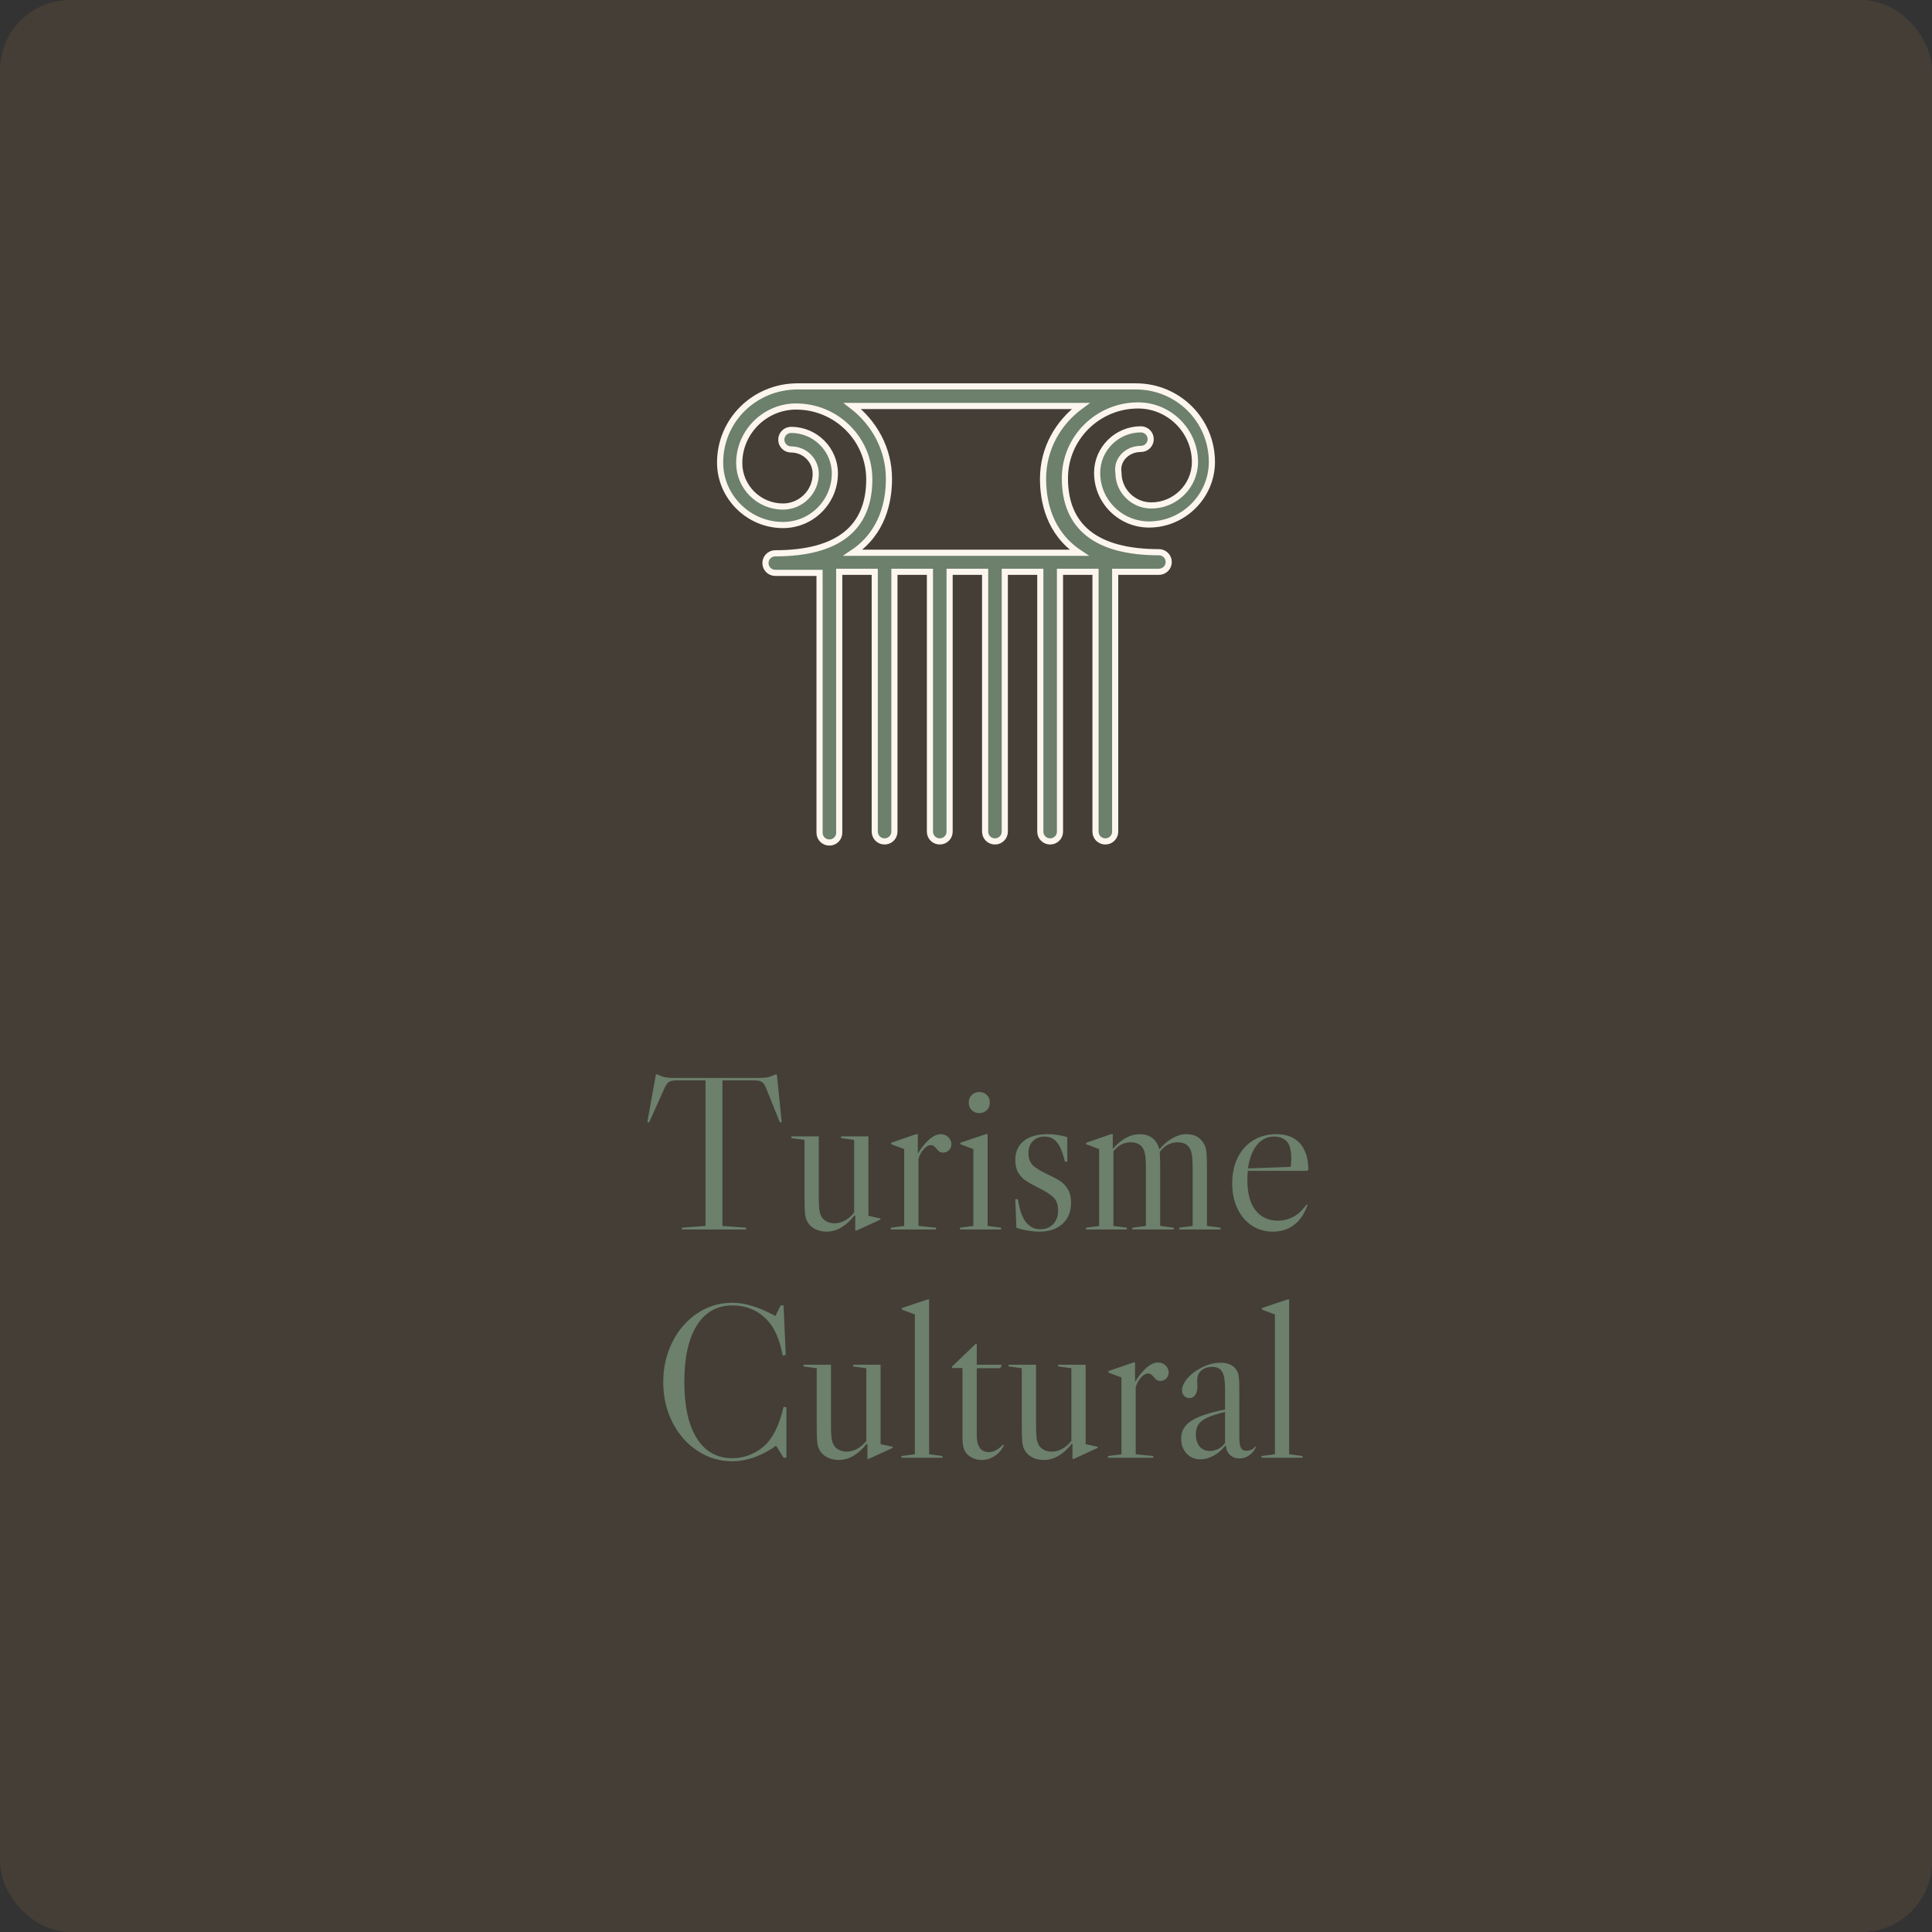 <?xml version="1.0" encoding="UTF-8"?>
<svg width="220px" height="220px" viewBox="0 0 220 220" version="1.1" xmlns="http://www.w3.org/2000/svg" xmlns:xlink="http://www.w3.org/1999/xlink">
    <rect x="0" y="0" width="220" height="220" fill="#333333" stroke="none"/>
    <!-- Generator: Sketch 51.3 (57544) - http://www.bohemiancoding.com/sketch -->
    <title>card_turismo_ca</title>
    <desc>Created with Sketch.</desc>
    <defs></defs>
    <g id="Slider" stroke="none" stroke-width="1" fill="none" fill-rule="evenodd">
        <g id="CA" transform="translate(-1120, -80)">
            <g id="card_turismo_ca" transform="translate(1120, 80)">
                <rect id="Rectangle-2" fill="#E4A762" opacity="0.1" x="0" y="0" width="220" height="220" rx="8"></rect>
                <path d="M129.911,51.119 C130.533,51.119 131.031,50.624 131.031,50.005 C131.031,49.386 130.533,48.89 129.911,48.89 C127.173,48.89 124.933,51.119 124.933,53.843 C124.933,57.124 127.609,59.724 130.844,59.724 C134.764,59.724 138,56.505 138,52.605 C138,47.838 134.142,44 129.351,44 L90.711,44 C90.711,44 90.711,44 90.711,44 C90.711,44 90.711,44 90.711,44 C85.858,44.062 82,47.9 82,52.667 C82,56.567 85.236,59.786 89.156,59.786 C92.453,59.786 95.067,57.124 95.067,53.905 C95.067,51.181 92.827,48.952 90.089,48.952 C89.467,48.952 88.969,49.448 88.969,50.067 C88.969,50.686 89.467,51.181 90.089,51.181 C91.644,51.181 92.889,52.419 92.889,53.967 C92.889,56.01 91.209,57.681 89.156,57.681 C86.418,57.681 84.178,55.452 84.178,52.729 C84.178,49.2 87.102,46.29 90.649,46.29 C95.253,46.29 98.987,50.005 98.987,54.586 C98.987,60.157 95.378,63.005 88.284,63.005 C87.662,63.005 87.164,63.5 87.164,64.119 C87.164,64.738 87.662,65.233 88.284,65.233 C88.284,65.233 88.284,65.233 88.347,65.233 L93.324,65.233 L93.324,94.824 C93.324,95.443 93.822,95.938 94.444,95.938 C95.067,95.938 95.564,95.443 95.564,94.824 L95.564,65.11 L99.609,65.11 L99.609,94.7 C99.609,95.319 100.107,95.814 100.729,95.814 C101.351,95.814 101.849,95.319 101.849,94.7 L101.849,65.11 L105.893,65.11 L105.893,94.7 C105.893,95.319 106.391,95.814 107.013,95.814 C107.636,95.814 108.133,95.319 108.133,94.7 L108.133,65.11 L112.178,65.11 L112.178,94.7 C112.178,95.319 112.676,95.814 113.298,95.814 C113.92,95.814 114.418,95.319 114.418,94.7 L114.418,65.11 L118.462,65.11 L118.462,94.7 C118.462,95.319 118.96,95.814 119.582,95.814 C120.204,95.814 120.702,95.319 120.702,94.7 L120.702,65.11 L124.747,65.11 L124.747,94.7 C124.747,95.319 125.244,95.814 125.867,95.814 C126.489,95.814 126.987,95.319 126.987,94.7 L126.987,65.11 L131.964,65.11 C132.587,65.11 133.084,64.614 133.084,63.995 C133.084,63.376 132.587,62.881 131.964,62.881 C124.871,62.881 121.262,60.033 121.262,54.462 C121.262,49.881 124.996,46.167 129.6,46.167 C133.147,46.167 136.071,49.076 136.071,52.605 C136.071,55.329 133.831,57.557 131.093,57.557 C129.04,57.557 127.36,55.886 127.36,53.843 C127.111,52.357 128.356,51.119 129.911,51.119 Z M118.773,54.524 C118.773,57.062 119.458,60.652 122.88,62.943 L97.12,62.943 C100.542,60.652 101.227,57.062 101.227,54.524 C101.227,51.119 99.547,48.148 97.058,46.229 L123.067,46.229 C120.453,48.148 118.773,51.119 118.773,54.524 Z" id="Shape" stroke="#FCF6EF" stroke-width="0.7" fill="#6C806C" fill-rule="nonzero"></path>
                <path d="M80.338,139.6 L80.338,123.025 L77.037,123.025 C76.637,123.025 76.346,123.087 76.162,123.213 C75.979,123.338 75.804,123.592 75.638,123.975 L73.912,127.825 L73.713,127.775 L74.688,122.35 L74.838,122.35 C75.204,122.517 75.517,122.625 75.775,122.675 C76.033,122.725 76.362,122.75 76.763,122.75 L86.388,122.75 C86.788,122.75 87.117,122.725 87.375,122.675 C87.633,122.625 87.946,122.517 88.312,122.35 L88.463,122.35 L89.013,127.775 L88.812,127.825 L87.263,123.975 C87.112,123.592 86.95,123.338 86.775,123.213 C86.6,123.087 86.313,123.025 85.912,123.025 L82.263,123.025 L82.263,139.6 L84.963,139.8 L84.963,140 L77.638,140 L77.638,139.8 L80.338,139.6 Z M100.263,138.75 L100.263,138.875 L97.537,140.125 L97.388,140.125 L97.388,138.425 L97.312,138.4 C96.329,139.633 95.271,140.25 94.138,140.25 C93.621,140.25 93.163,140.142 92.763,139.925 C92.362,139.708 92.071,139.408 91.888,139.025 C91.771,138.808 91.696,138.513 91.662,138.137 C91.629,137.762 91.612,137.108 91.612,136.175 L91.612,129.8 L90.112,129.6 L90.112,129.4 L93.237,129.4 L93.237,136.175 C93.237,136.842 93.254,137.329 93.287,137.637 C93.321,137.946 93.387,138.208 93.487,138.425 C93.604,138.692 93.8,138.904 94.075,139.062 C94.35,139.221 94.662,139.3 95.013,139.3 C95.429,139.3 95.829,139.196 96.213,138.988 C96.596,138.779 96.946,138.475 97.263,138.075 L97.263,129.8 L95.763,129.6 L95.763,129.4 L98.888,129.4 L98.888,138.45 L100.263,138.75 Z M107.138,129.15 C107.471,129.15 107.754,129.262 107.987,129.488 C108.221,129.713 108.338,129.983 108.338,130.3 C108.338,130.567 108.246,130.792 108.062,130.975 C107.879,131.158 107.654,131.25 107.388,131.25 C107.221,131.25 107.083,131.213 106.975,131.137 C106.867,131.062 106.754,130.95 106.638,130.8 C106.521,130.667 106.417,130.567 106.325,130.5 C106.233,130.433 106.121,130.4 105.987,130.4 C105.721,130.4 105.45,130.558 105.175,130.875 C104.9,131.192 104.704,131.558 104.588,131.975 L104.588,139.6 L106.588,139.8 L106.588,140 L101.438,140 L101.438,139.8 L102.963,139.6 L102.963,130.85 L101.487,130.3 L101.487,130.125 L104.312,129.15 L104.513,129.15 L104.513,131.35 C105.446,129.883 106.321,129.15 107.138,129.15 Z M110.312,125.55 C110.312,125.2 110.425,124.913 110.65,124.688 C110.875,124.462 111.162,124.35 111.513,124.35 C111.863,124.35 112.15,124.462 112.375,124.688 C112.6,124.913 112.713,125.2 112.713,125.55 C112.713,125.9 112.6,126.187 112.375,126.412 C112.15,126.638 111.863,126.75 111.513,126.75 C111.162,126.75 110.875,126.638 110.65,126.412 C110.425,126.187 110.312,125.9 110.312,125.55 Z M112.463,139.6 L113.987,139.8 L113.987,140 L109.312,140 L109.312,139.8 L110.838,139.6 L110.838,130.85 L109.362,130.3 L109.362,130.125 L112.263,129.15 L112.463,129.15 L112.463,139.6 Z M119.287,129.15 C119.688,129.15 120.096,129.183 120.513,129.25 C120.929,129.317 121.271,129.4 121.537,129.5 L121.537,132.275 L121.263,132.275 C121.029,131.275 120.733,130.55 120.375,130.1 C120.017,129.65 119.538,129.425 118.938,129.425 C118.387,129.425 117.946,129.596 117.612,129.938 C117.279,130.279 117.112,130.733 117.112,131.3 C117.112,131.933 117.296,132.412 117.662,132.738 C118.029,133.063 118.587,133.4 119.338,133.75 C119.921,134.017 120.383,134.262 120.725,134.488 C121.067,134.713 121.358,135.025 121.6,135.425 C121.842,135.825 121.963,136.333 121.963,136.95 C121.963,137.967 121.638,138.771 120.987,139.363 C120.337,139.954 119.463,140.25 118.362,140.25 C117.962,140.25 117.513,140.208 117.013,140.125 C116.512,140.042 116.088,139.933 115.737,139.8 L115.612,136.55 L115.912,136.55 C116.079,137.717 116.375,138.579 116.8,139.137 C117.225,139.696 117.779,139.975 118.463,139.975 C119.079,139.975 119.571,139.779 119.938,139.387 C120.304,138.996 120.487,138.483 120.487,137.85 C120.487,137.167 120.296,136.65 119.912,136.3 C119.529,135.95 118.954,135.592 118.188,135.225 C117.621,134.942 117.167,134.688 116.825,134.463 C116.483,134.237 116.196,133.933 115.963,133.55 C115.729,133.167 115.612,132.683 115.612,132.1 C115.612,131.167 115.933,130.442 116.575,129.925 C117.217,129.408 118.121,129.15 119.287,129.15 Z M138.988,139.8 L138.988,140 L134.287,140 L134.287,139.8 L135.812,139.6 L135.812,133.225 C135.812,132.575 135.796,132.092 135.762,131.775 C135.729,131.458 135.671,131.192 135.588,130.975 C135.337,130.375 134.838,130.075 134.088,130.075 C133.287,130.075 132.613,130.442 132.062,131.175 C132.096,131.742 132.113,132.425 132.113,133.225 L132.113,139.6 L133.662,139.8 L133.662,140 L128.938,140 L128.938,139.8 L130.488,139.6 L130.488,133.225 C130.488,132.575 130.471,132.092 130.438,131.775 C130.404,131.458 130.346,131.192 130.262,130.975 C130.012,130.375 129.513,130.075 128.762,130.075 C127.979,130.075 127.321,130.417 126.787,131.1 L126.787,139.6 L128.312,139.8 L128.312,140 L123.662,140 L123.662,139.8 L125.162,139.6 L125.162,130.85 L123.688,130.3 L123.688,130.125 L126.513,129.15 L126.713,129.15 L126.713,130.825 C127.696,129.708 128.721,129.15 129.787,129.15 C130.754,129.15 131.437,129.558 131.838,130.375 C131.904,130.508 131.963,130.675 132.012,130.875 C133.029,129.725 134.062,129.15 135.113,129.15 C136.079,129.15 136.762,129.558 137.162,130.375 C137.279,130.592 137.354,130.896 137.387,131.287 C137.421,131.679 137.438,132.325 137.438,133.225 L137.438,139.6 L138.988,139.8 Z M148.787,137.15 L148.887,137.2 L148.787,137.475 C148.454,138.358 147.958,139.042 147.3,139.525 C146.642,140.008 145.854,140.25 144.938,140.25 C144.037,140.25 143.238,140.017 142.537,139.55 C141.837,139.083 141.292,138.433 140.9,137.6 C140.508,136.767 140.312,135.808 140.312,134.725 C140.312,133.642 140.521,132.675 140.938,131.825 C141.354,130.975 141.946,130.317 142.713,129.85 C143.479,129.383 144.354,129.15 145.338,129.15 C146.504,129.15 147.4,129.496 148.025,130.188 C148.65,130.879 148.971,131.883 148.988,133.2 L148.838,133.325 L142.088,133.325 C142.054,133.758 142.037,134.1 142.037,134.35 C142.037,135.867 142.346,137.021 142.963,137.812 C143.579,138.604 144.437,139 145.537,139 C146.104,139 146.65,138.871 147.175,138.613 C147.7,138.354 148.162,137.967 148.562,137.45 L148.787,137.15 Z M145.062,129.425 C144.279,129.425 143.629,129.75 143.113,130.4 C142.596,131.05 142.263,131.933 142.113,133.05 L146.963,132.875 C147.012,132.675 147.037,132.342 147.037,131.875 C147.037,130.975 146.867,130.342 146.525,129.975 C146.183,129.608 145.696,129.425 145.062,129.425 Z M87.375,164.3 C88.192,163.383 88.808,162.017 89.225,160.2 L89.55,160.25 L89.55,166 L89.225,166 L88.375,164.625 C87.625,165.175 86.813,165.608 85.938,165.925 C85.062,166.242 84.217,166.4 83.4,166.4 C81.95,166.4 80.621,166 79.412,165.2 C78.204,164.4 77.254,163.313 76.562,161.938 C75.871,160.562 75.525,159.042 75.525,157.375 C75.525,155.725 75.871,154.208 76.562,152.825 C77.254,151.442 78.2,150.35 79.4,149.55 C80.6,148.75 81.917,148.35 83.35,148.35 C84.1,148.35 84.871,148.471 85.662,148.713 C86.454,148.954 87.333,149.333 88.3,149.85 L88.9,148.65 L89.225,148.65 L89.475,154.275 L89.125,154.375 C88.892,153.092 88.525,152.033 88.025,151.2 C87.525,150.383 86.875,149.754 86.075,149.312 C85.275,148.871 84.392,148.65 83.425,148.65 C81.658,148.65 80.3,149.408 79.35,150.925 C78.4,152.442 77.925,154.592 77.925,157.375 C77.925,160.142 78.4,162.279 79.35,163.787 C80.3,165.296 81.65,166.05 83.4,166.05 C84.15,166.05 84.879,165.892 85.588,165.575 C86.296,165.258 86.892,164.833 87.375,164.3 Z M101.65,164.75 L101.65,164.875 L98.925,166.125 L98.775,166.125 L98.775,164.425 L98.7,164.4 C97.717,165.633 96.658,166.25 95.525,166.25 C95.008,166.25 94.55,166.142 94.15,165.925 C93.75,165.708 93.458,165.408 93.275,165.025 C93.158,164.808 93.083,164.513 93.05,164.137 C93.017,163.762 93,163.108 93,162.175 L93,155.8 L91.5,155.6 L91.5,155.4 L94.625,155.4 L94.625,162.175 C94.625,162.842 94.642,163.329 94.675,163.637 C94.708,163.946 94.775,164.208 94.875,164.425 C94.992,164.692 95.187,164.904 95.463,165.062 C95.738,165.221 96.05,165.3 96.4,165.3 C96.817,165.3 97.217,165.196 97.6,164.988 C97.983,164.779 98.333,164.475 98.65,164.075 L98.65,155.8 L97.15,155.6 L97.15,155.4 L100.275,155.4 L100.275,164.45 L101.65,164.75 Z M105.8,147.975 L105.8,165.6 L107.325,165.8 L107.325,166 L102.65,166 L102.65,165.8 L104.175,165.6 L104.175,149.675 L102.7,149.125 L102.7,148.95 L105.6,147.975 L105.8,147.975 Z M108.375,155.65 L111.125,153 L111.225,153.025 L111.225,155.4 L114.075,155.4 L113.925,155.8 L111.225,155.8 L111.225,163.45 C111.225,164.033 111.317,164.467 111.5,164.75 C111.7,165.15 112.075,165.35 112.625,165.35 C112.892,165.35 113.15,165.283 113.4,165.15 C113.65,165.017 113.925,164.8 114.225,164.5 L114.325,164.575 C114.075,165.092 113.721,165.5 113.263,165.8 C112.804,166.1 112.317,166.25 111.8,166.25 C111.267,166.25 110.792,166.1 110.375,165.8 C110.092,165.6 109.892,165.342 109.775,165.025 C109.658,164.708 109.6,164.292 109.6,163.775 L109.6,155.775 L108.425,155.775 L108.375,155.65 Z M125,164.75 L125,164.875 L122.275,166.125 L122.125,166.125 L122.125,164.425 L122.05,164.4 C121.067,165.633 120.008,166.25 118.875,166.25 C118.358,166.25 117.9,166.142 117.5,165.925 C117.1,165.708 116.808,165.408 116.625,165.025 C116.508,164.808 116.433,164.513 116.4,164.137 C116.367,163.762 116.35,163.108 116.35,162.175 L116.35,155.8 L114.85,155.6 L114.85,155.4 L117.975,155.4 L117.975,162.175 C117.975,162.842 117.992,163.329 118.025,163.637 C118.058,163.946 118.125,164.208 118.225,164.425 C118.342,164.692 118.537,164.904 118.812,165.062 C119.088,165.221 119.4,165.3 119.75,165.3 C120.167,165.3 120.567,165.196 120.95,164.988 C121.333,164.779 121.683,164.475 122,164.075 L122,155.8 L120.5,155.6 L120.5,155.4 L123.625,155.4 L123.625,164.45 L125,164.75 Z M131.875,155.15 C132.208,155.15 132.492,155.262 132.725,155.488 C132.958,155.713 133.075,155.983 133.075,156.3 C133.075,156.567 132.983,156.792 132.8,156.975 C132.617,157.158 132.392,157.25 132.125,157.25 C131.958,157.25 131.821,157.213 131.713,157.137 C131.604,157.062 131.492,156.95 131.375,156.8 C131.258,156.667 131.154,156.567 131.062,156.5 C130.971,156.433 130.858,156.4 130.725,156.4 C130.458,156.4 130.188,156.558 129.912,156.875 C129.637,157.192 129.442,157.558 129.325,157.975 L129.325,165.6 L131.325,165.8 L131.325,166 L126.175,166 L126.175,165.8 L127.7,165.6 L127.7,156.85 L126.225,156.3 L126.225,156.125 L129.05,155.15 L129.25,155.15 L129.25,157.35 C130.183,155.883 131.058,155.15 131.875,155.15 Z M136.675,166.175 C136.042,166.175 135.521,165.954 135.113,165.512 C134.704,165.071 134.5,164.5 134.5,163.8 C134.5,162.967 134.879,162.3 135.637,161.8 C136.396,161.3 137.683,160.867 139.5,160.5 L139.5,158.225 C139.5,157.258 139.392,156.588 139.175,156.213 C138.958,155.837 138.583,155.65 138.05,155.65 C137.533,155.65 137.117,155.787 136.8,156.062 C136.483,156.338 136.325,156.708 136.325,157.175 L136.35,157.85 C136.35,158.267 136.271,158.596 136.113,158.838 C135.954,159.079 135.733,159.2 135.45,159.2 C135.2,159.2 134.996,159.117 134.838,158.95 C134.679,158.783 134.6,158.567 134.6,158.3 C134.6,157.9 134.796,157.463 135.188,156.988 C135.579,156.512 136.083,156.117 136.7,155.8 C137.45,155.383 138.225,155.175 139.025,155.175 C139.492,155.175 139.887,155.267 140.213,155.45 C140.538,155.633 140.775,155.892 140.925,156.225 C141.008,156.442 141.062,156.708 141.088,157.025 C141.113,157.342 141.125,157.95 141.125,158.85 L141.125,163.625 C141.125,164.225 141.183,164.637 141.3,164.863 C141.417,165.088 141.625,165.2 141.925,165.2 C142.375,165.2 142.708,165.042 142.925,164.725 L143.025,164.775 C142.825,165.192 142.558,165.512 142.225,165.738 C141.892,165.963 141.533,166.075 141.15,166.075 C140.717,166.075 140.358,165.946 140.075,165.688 C139.792,165.429 139.633,165.083 139.6,164.65 L139.525,164.625 C139.142,165.108 138.7,165.487 138.2,165.762 C137.7,166.038 137.192,166.175 136.675,166.175 Z M137.75,165.225 C138.1,165.225 138.429,165.146 138.738,164.988 C139.046,164.829 139.3,164.6 139.5,164.3 L139.5,160.775 C138.633,160.992 137.963,161.208 137.488,161.425 C137.012,161.642 136.675,161.9 136.475,162.2 C136.275,162.5 136.175,162.875 136.175,163.325 C136.175,163.908 136.317,164.371 136.6,164.713 C136.883,165.054 137.267,165.225 137.75,165.225 Z M146.8,147.975 L146.8,165.6 L148.325,165.8 L148.325,166 L143.65,166 L143.65,165.8 L145.175,165.6 L145.175,149.675 L143.7,149.125 L143.7,148.95 L146.6,147.975 L146.8,147.975 Z" id="Turisme-Cultural" fill="#6C806C"></path>
            </g>
        </g>
    </g>
</svg>